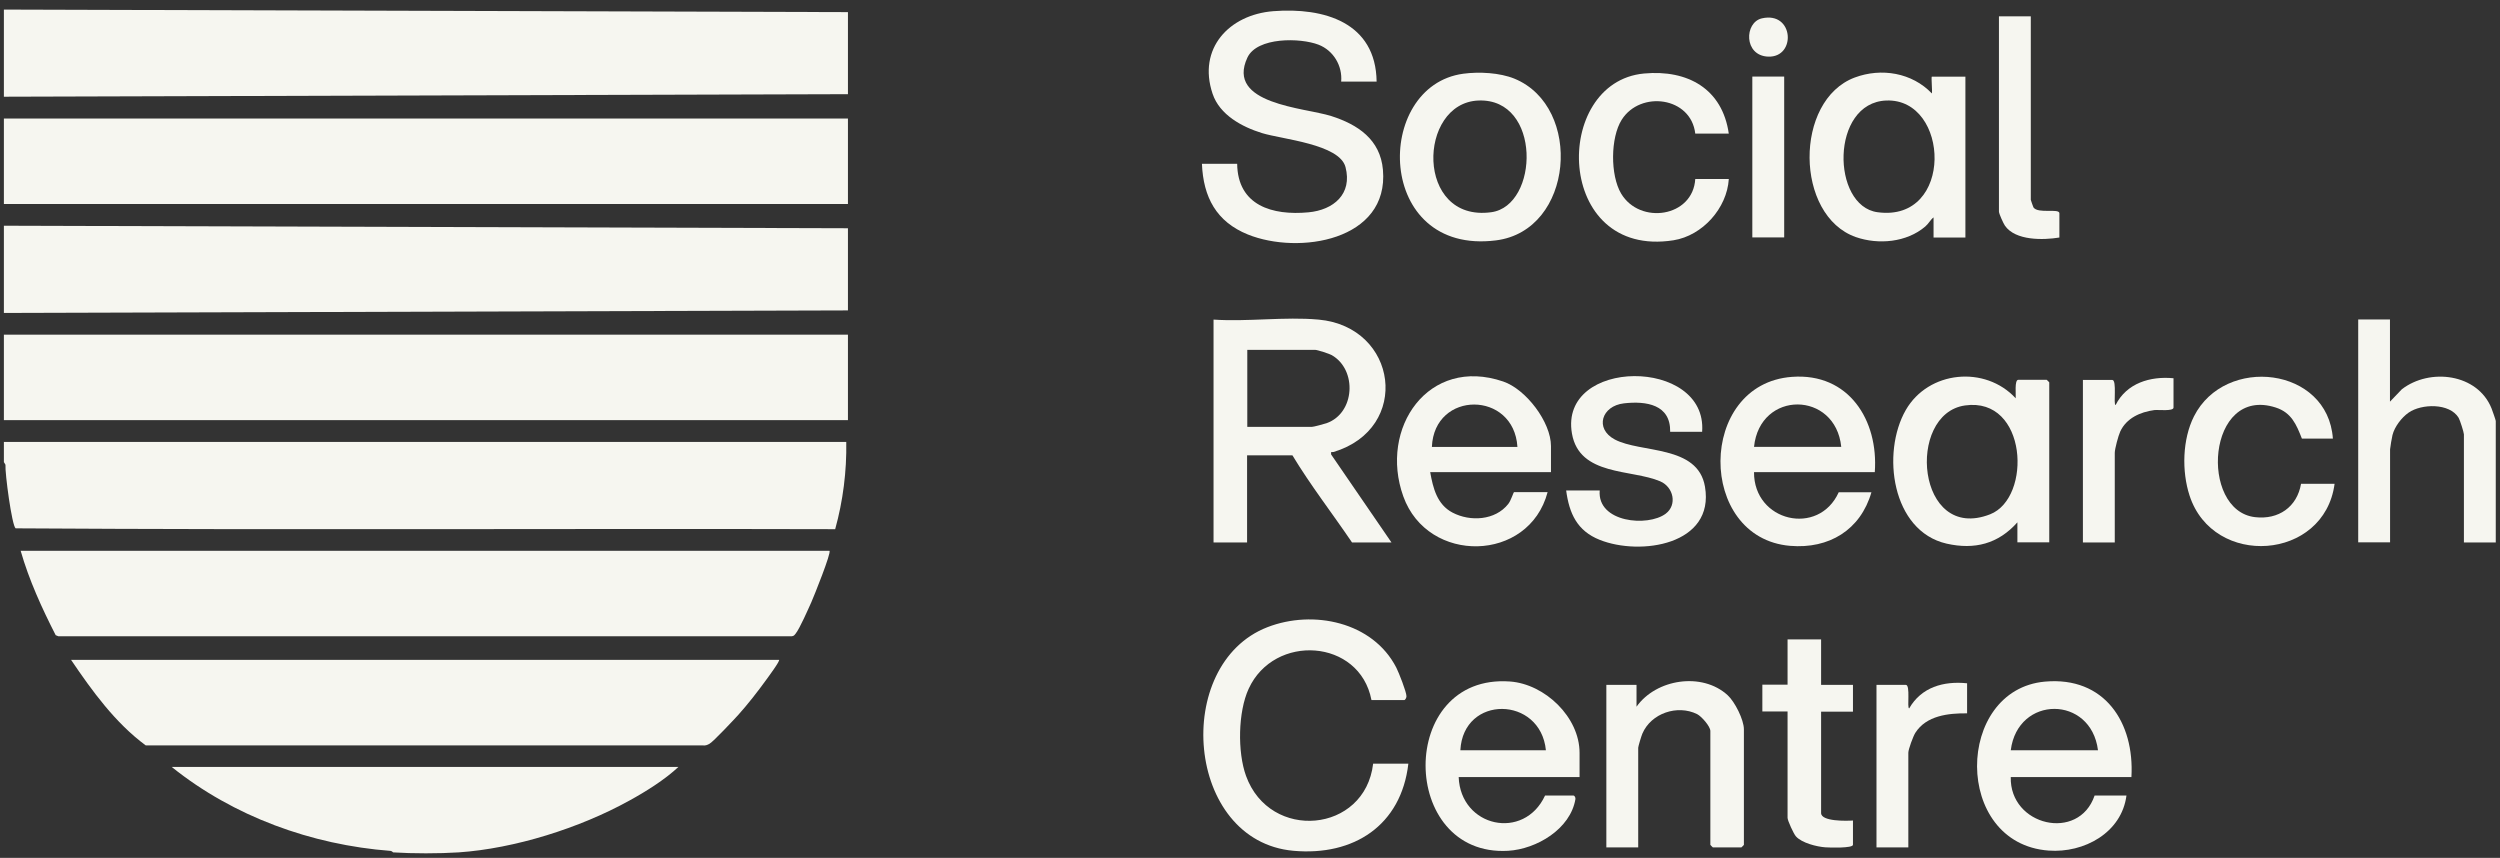 <svg width="204" height="70" viewBox="0 0 204 70" fill="none" xmlns="http://www.w3.org/2000/svg">
<rect x="0" y="0" width="204" height="70" fill="#333333" stroke="none"/>
<g clip-path="url(#clip0_339_6596)">
<path d="M0.317 7.892V0.782L69.192 0.989V7.685L0.317 7.892Z" fill="#F6F6F0"/>
<path d="M0.317 25.537V18.419L69.192 18.625V25.33L0.317 25.537Z" fill="#F6F6F0"/>
<path d="M0.317 36.063H69.055C69.097 38.456 68.788 40.883 68.151 43.181C45.858 43.121 23.548 43.259 1.273 43.112C0.972 42.897 0.395 38.593 0.446 37.922L0.317 37.707L0.317 36.063Z" fill="#F6F6F0"/>
<path d="M69.192 27.31H0.317V34.281H69.192V27.31Z" fill="#F6F6F0"/>
<path d="M69.192 9.673H0.317V16.645H69.192V9.673Z" fill="#F6F6F0"/>
<path d="M32.086 69.562C32.086 69.562 31.974 69.442 31.871 69.433C25.424 68.943 19.046 66.627 14.011 62.582H55.36C54.233 63.632 52.709 64.588 51.341 65.336C47.312 67.566 41.993 69.244 37.423 69.554C35.873 69.657 33.636 69.657 32.086 69.554V69.562Z" fill="#F6F6F0"/>
<path d="M67.686 44.946C67.85 45.101 66.412 48.673 66.206 49.138C65.947 49.714 65.259 51.281 64.932 51.694C64.837 51.814 64.777 51.909 64.605 51.918H4.759L4.544 51.832C3.416 49.62 2.375 47.347 1.686 44.946H67.677H67.686Z" fill="#F6F6F0"/>
<path d="M63.572 53.837C63.675 53.923 62.659 55.283 62.53 55.464C61.833 56.428 61.016 57.478 60.224 58.356C59.853 58.76 58.227 60.499 57.9 60.688C57.719 60.791 57.573 60.852 57.349 60.826H11.894C9.407 58.993 7.513 56.376 5.8 53.846H63.58L63.572 53.837Z" fill="#F6F6F0"/>
<path d="M107.598 26.079C114.07 26.673 115.181 34.962 108.82 36.881C108.665 36.924 108.579 36.786 108.622 37.088L113.545 44.266H110.326C108.717 41.89 106.944 39.609 105.463 37.157H101.762V44.266H99.025V26.079C101.779 26.268 104.861 25.829 107.58 26.079H107.598ZM101.779 34.833H107.047C107.193 34.833 108.045 34.6 108.252 34.531C110.576 33.705 110.757 30.176 108.674 28.98C108.484 28.868 107.494 28.549 107.322 28.549H101.779V34.841V34.833Z" fill="#F6F6F0"/>
<path d="M112.314 6.661H109.44C109.552 5.37 108.811 4.122 107.598 3.649C106.109 3.072 102.58 3.012 101.788 4.699C100.006 8.512 106.453 8.779 108.622 9.467C110.808 10.164 112.633 11.386 112.848 13.857C113.356 19.649 105.971 20.811 101.822 19.133C99.249 18.091 98.19 16.086 98.078 13.366H100.953C100.996 16.783 103.836 17.601 106.771 17.326C108.811 17.136 110.369 15.836 109.793 13.633C109.302 11.757 104.628 11.369 102.984 10.861C101.34 10.354 99.524 9.372 98.947 7.651C97.708 3.967 100.29 1.196 103.905 0.912C108.028 0.593 112.271 1.815 112.332 6.661H112.314Z" fill="#F6F6F0"/>
<path d="M111.91 57.117C110.946 52.116 103.974 51.668 101.891 56.204C101.022 58.089 100.97 61.368 101.676 63.314C103.621 68.685 111.385 67.987 112.048 62.315H114.922C114.337 67.359 110.464 69.864 105.549 69.425C96.727 68.642 95.617 54.207 103.423 51.178C107.15 49.732 112.022 50.739 113.941 54.483C114.139 54.87 114.768 56.462 114.768 56.815C114.768 56.944 114.664 57.125 114.587 57.125H111.919L111.91 57.117Z" fill="#F6F6F0"/>
<path d="M164.62 44.266V42.622C163.062 44.378 161.125 44.877 158.845 44.361C154.36 43.336 153.508 36.95 155.514 33.455C157.364 30.245 161.986 29.797 164.482 32.5C164.508 32.224 164.37 30.994 164.689 30.994H167.013C167.013 30.994 167.219 31.183 167.219 31.2V44.257H164.62V44.266ZM160.342 33.085C155.514 33.774 156.383 44.309 162.391 41.968C165.825 40.625 165.446 32.362 160.342 33.085Z" fill="#F6F6F0"/>
<path d="M157.778 19.382V17.738C157.511 17.945 157.382 18.246 157.098 18.487C155.583 19.778 153.285 19.985 151.443 19.348C146.451 17.601 146.382 8.184 151.348 6.325C153.517 5.516 156.022 5.929 157.64 7.625C157.692 7.461 157.571 6.256 157.64 6.256H160.377V19.382H157.778ZM153.922 8.202C149.36 8.374 149.429 16.809 153.207 17.317C159.465 18.169 159.12 8.004 153.922 8.202Z" fill="#F6F6F0"/>
<path d="M173.933 63.408H164.078C163.974 67.385 169.629 68.719 170.92 64.914H173.52C173.124 67.961 170.043 69.623 167.168 69.407C159.344 68.831 159.516 56.273 166.875 55.619C171.73 55.188 174.183 58.95 173.924 63.408H173.933ZM171.196 61.222C170.628 56.72 164.646 56.72 164.078 61.222H171.196Z" fill="#F6F6F0"/>
<path d="M128.883 63.408H119.028C119.183 67.497 124.356 68.633 126.077 64.915H128.401C128.461 64.915 128.573 65.052 128.556 65.199C128.151 67.652 125.38 69.287 123.064 69.425C114.139 69.941 113.975 54.947 123.211 55.61C126.068 55.817 128.892 58.519 128.892 61.429V63.408H128.883ZM126.146 61.222C125.707 56.772 119.398 56.678 119.165 61.222H126.146Z" fill="#F6F6F0"/>
<path d="M152.983 38.525H143.128C143.102 42.57 148.404 43.801 150.039 40.169H152.708C151.821 43.25 149.239 44.808 146.072 44.541C138.463 43.895 138.48 31.32 146.226 30.752C150.857 30.408 153.293 34.29 152.983 38.525ZM143.128 36.467H150.246C149.781 31.88 143.601 31.82 143.128 36.467Z" fill="#F6F6F0"/>
<path d="M126.559 38.525H116.704C116.936 39.833 117.264 41.167 118.529 41.83C119.975 42.587 122.015 42.467 123.073 41.124C123.306 40.831 123.495 40.16 123.547 40.16H126.284C124.769 45.91 116.506 46.073 114.509 40.504C112.512 34.935 116.558 29.048 122.66 31.131C124.528 31.768 126.559 34.445 126.559 36.399V38.516V38.525ZM123.822 36.468C123.538 31.871 117.031 31.846 116.842 36.468H123.822Z" fill="#F6F6F0"/>
<path d="M195.021 26.079V32.775L195.994 31.76C198.274 30.012 202.165 30.477 203.31 33.326C203.37 33.481 203.654 34.282 203.654 34.35V44.266H201.055V35.444C201.055 35.289 200.736 34.282 200.624 34.092C199.884 32.87 197.594 32.939 196.544 33.67C195.976 34.066 195.4 34.815 195.228 35.495C195.184 35.65 195.03 36.562 195.03 36.666V44.257H192.43V26.07H195.03L195.021 26.079Z" fill="#F6F6F0"/>
<path d="M119.407 6.015C120.698 5.843 122.376 5.929 123.581 6.42C129.202 8.735 128.427 18.814 122.075 19.615C112.194 20.863 112.047 7.005 119.407 6.015ZM120.646 8.202C115.662 8.391 115.473 18.169 121.688 17.317C125.595 16.783 125.802 8.004 120.646 8.202Z" fill="#F6F6F0"/>
<path d="M138.885 35.237H136.286C136.329 33.008 134.34 32.706 132.516 32.913C130.691 33.12 130.106 34.97 131.758 35.857C133.876 36.993 138.541 36.278 139.126 39.713C139.935 44.472 133.85 45.376 130.536 44.051C128.694 43.319 128.048 41.899 127.799 40.022H130.536C130.321 42.639 134.461 43.018 135.924 41.916C136.871 41.202 136.57 39.747 135.468 39.274C133.135 38.275 128.883 38.861 128.272 35.383C127.188 29.169 139.35 29.134 138.894 35.237H138.885Z" fill="#F6F6F0"/>
<path d="M133.678 69.149H131.078V55.885H133.54V57.667C135.141 55.403 138.893 54.818 140.976 56.729C141.562 57.263 142.302 58.734 142.302 59.509V68.942C142.302 68.942 142.113 69.149 142.095 69.149H139.771C139.771 69.149 139.565 68.96 139.565 68.942V59.647C139.565 59.277 138.842 58.45 138.48 58.27C136.871 57.478 134.736 58.201 134.022 59.853C133.944 60.026 133.678 60.903 133.678 61.015V69.149Z" fill="#F6F6F0"/>
<path d="M141.071 10.904H138.334C137.989 7.9 133.866 7.358 132.334 9.768C131.405 11.232 131.396 14.304 132.283 15.793C133.806 18.358 138.144 17.738 138.334 14.605H141.071C140.924 16.99 138.927 19.227 136.56 19.606C126.834 21.138 126.602 6.695 134.159 5.998C137.705 5.671 140.554 7.238 141.071 10.922V10.904Z" fill="#F6F6F0"/>
<path d="M190.364 35.788H187.834C187.386 34.643 186.982 33.671 185.708 33.257C180.07 31.424 179.433 41.667 184.012 42.2C185.923 42.424 187.438 41.374 187.765 39.48H190.502C189.667 45.764 180.595 46.375 178.667 40.436C178.022 38.456 178.082 35.848 179.029 33.972C181.559 28.971 189.96 29.926 190.364 35.797V35.788Z" fill="#F6F6F0"/>
<path d="M148.602 52.193V55.886H151.202V58.072H148.602V66.343C148.602 67.049 150.711 66.989 151.202 66.954V68.934C151.202 69.227 149.265 69.166 148.938 69.141C148.241 69.089 147.027 68.788 146.545 68.245C146.364 68.047 145.865 66.954 145.865 66.739V58.054H143.808V55.868H145.865V52.176H148.602V52.193Z" fill="#F6F6F0"/>
<path d="M165.713 1.333V16.309C165.713 16.309 165.894 16.869 165.928 16.921C166.298 17.471 168.046 16.972 168.046 17.403V19.382C166.729 19.598 164.465 19.649 163.604 18.418C163.475 18.229 163.114 17.437 163.114 17.265V1.333H165.713Z" fill="#F6F6F0"/>
<path d="M177.359 30.865V33.257C177.359 33.584 176.076 33.421 175.784 33.464C174.648 33.619 173.52 34.118 173.012 35.211C172.857 35.547 172.565 36.631 172.565 36.95V44.266H169.965V31.002H172.358C172.763 31.002 172.427 33.042 172.634 33.051C173.529 31.261 175.465 30.684 177.359 30.865Z" fill="#F6F6F0"/>
<path d="M160.515 55.748V58.209C158.983 58.192 157.184 58.39 156.289 59.802C156.116 60.077 155.72 61.144 155.72 61.42V69.149H153.121V55.885H155.514C155.91 55.885 155.591 57.796 155.789 57.805C156.779 56.075 158.595 55.558 160.515 55.756V55.748Z" fill="#F6F6F0"/>
<path d="M145.59 6.248H142.99V19.373H145.59V6.248Z" fill="#F6F6F0"/>
<path d="M143.774 1.497C146.39 0.903 146.588 4.699 144.29 4.621C142.276 4.552 142.328 1.824 143.774 1.497Z" fill="#F6F6F0"/>
</g>
<defs>
<clipPath id="clip0_339_6596">
<rect width="203.328" height="68.858" fill="white" transform="translate(0.317 0.782)"/>
</clipPath>
</defs>
</svg>
